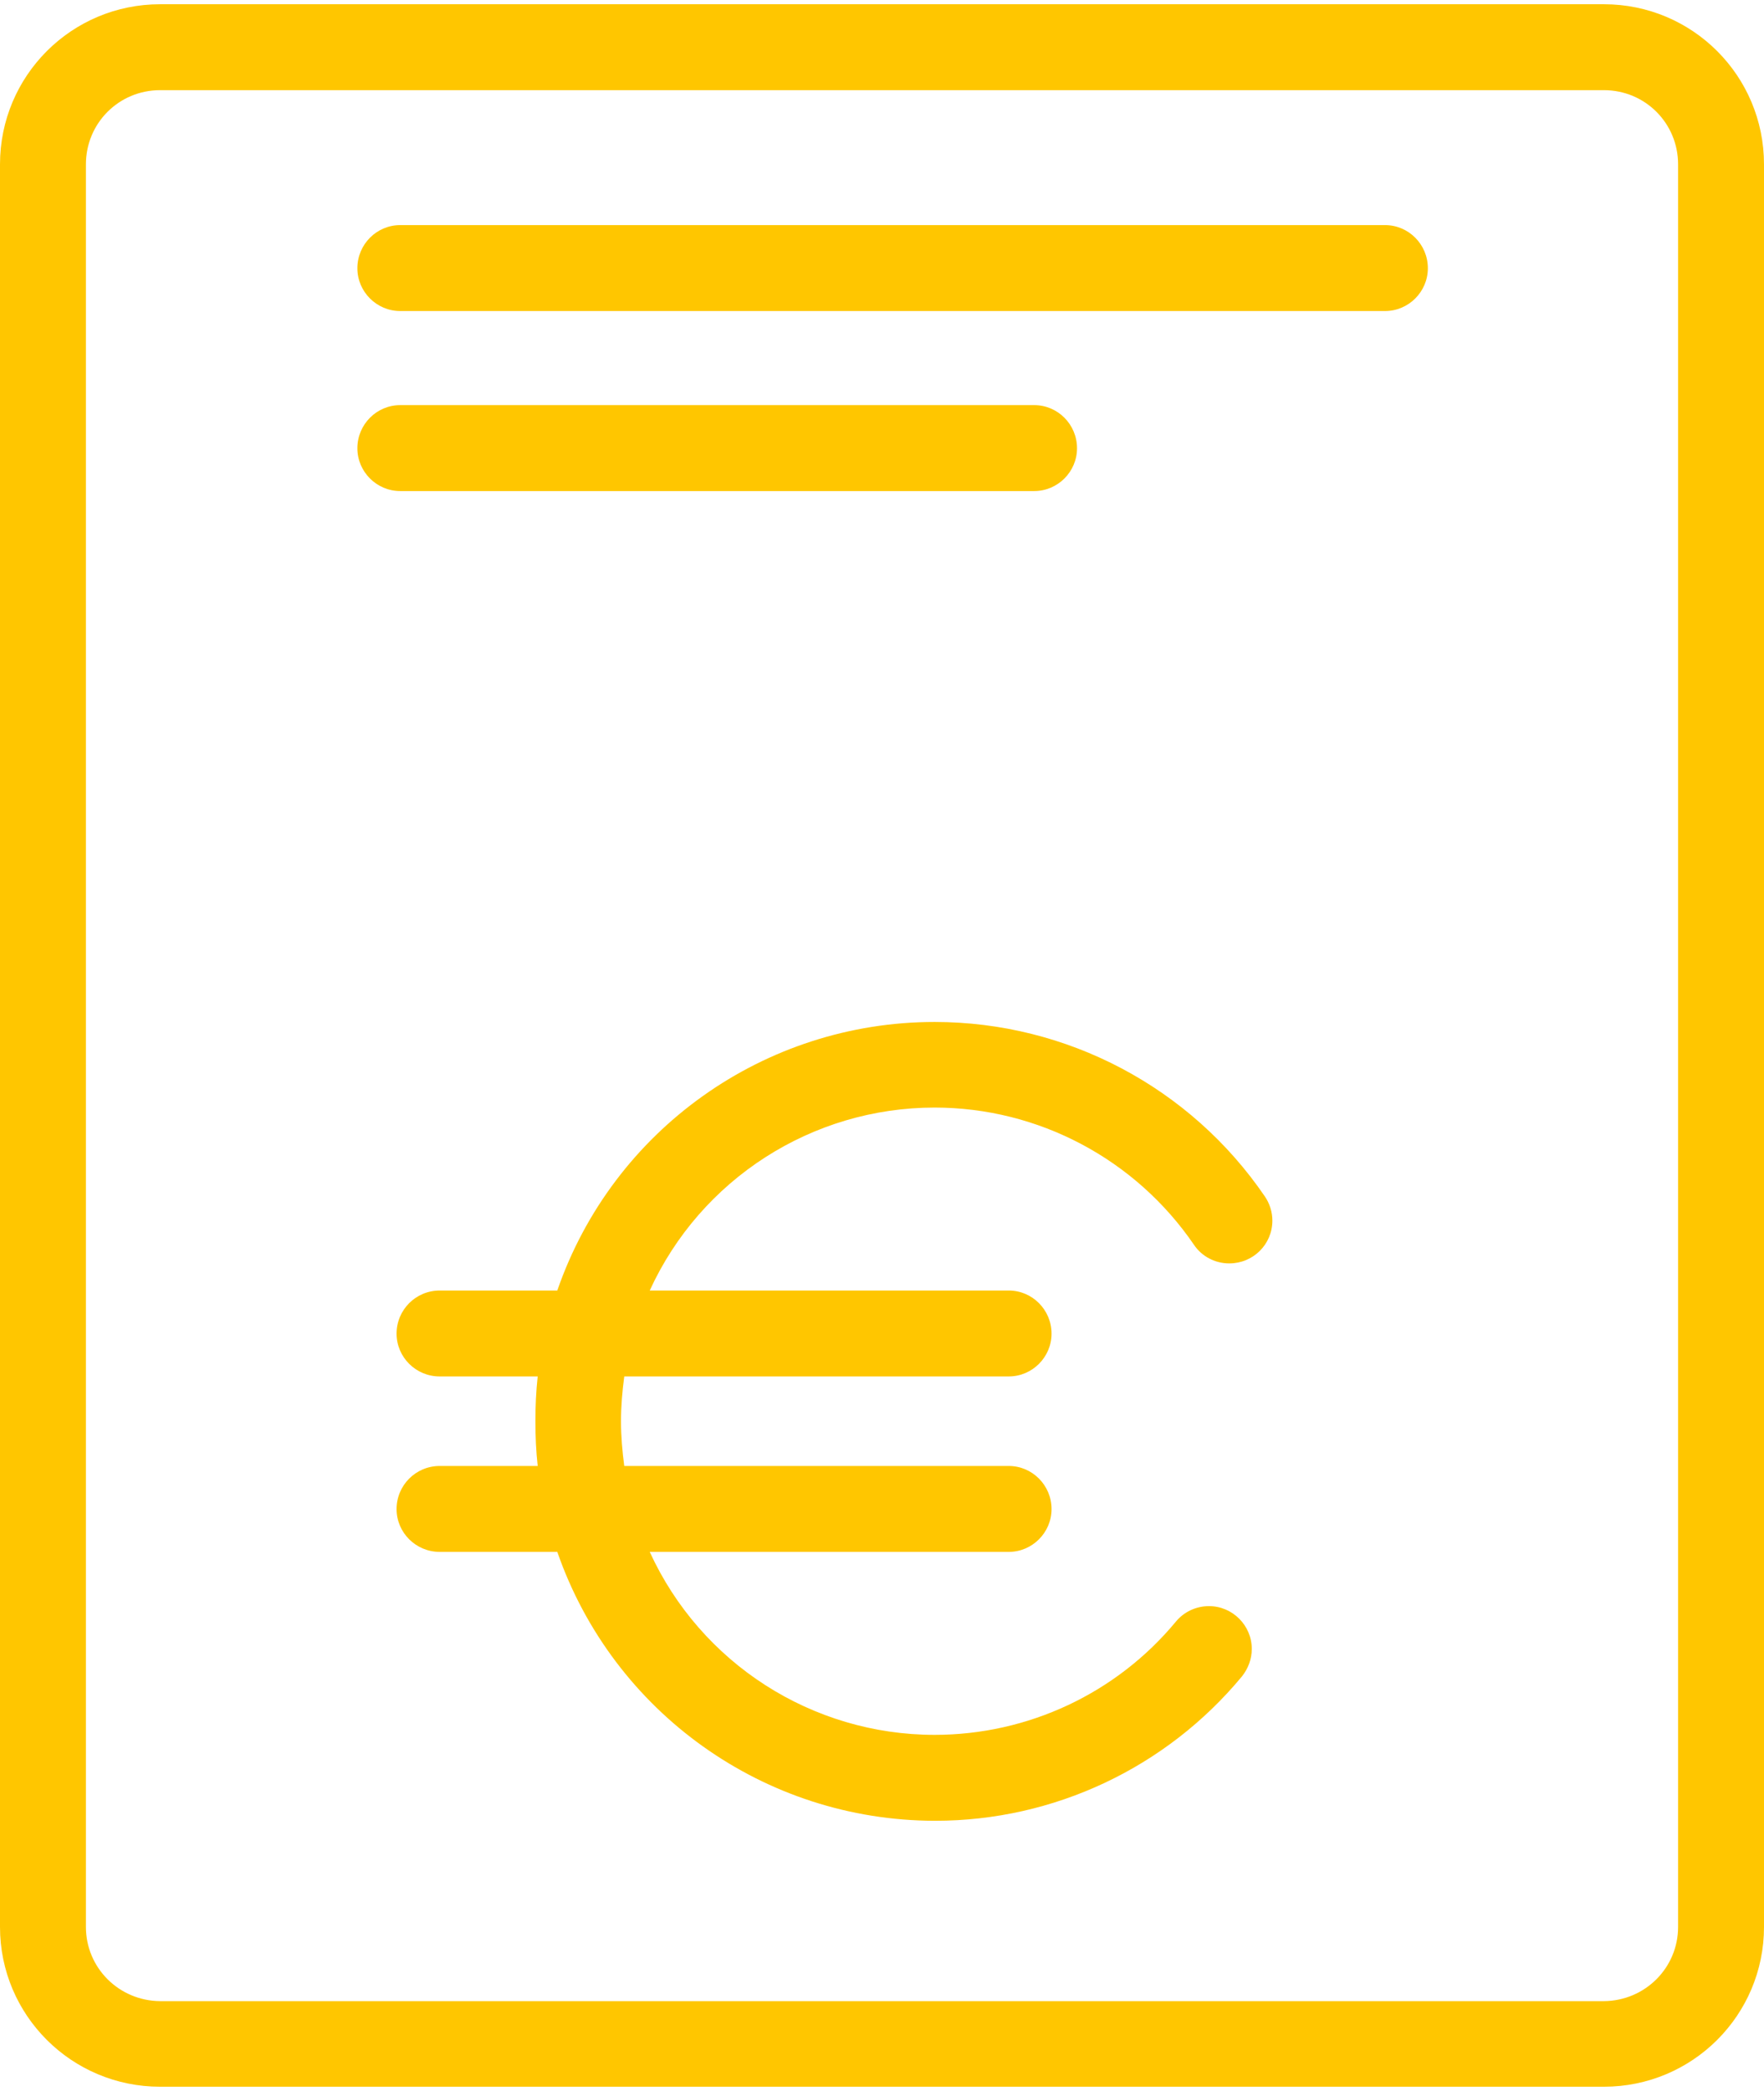 <?xml version="1.0" encoding="UTF-8"?>
<!DOCTYPE svg PUBLIC "-//W3C//DTD SVG 1.0//EN" "http://www.w3.org/TR/2001/REC-SVG-20010904/DTD/svg10.dtd">
<!-- Creator: CorelDRAW 2021 (64-Bit) -->
<svg xmlns="http://www.w3.org/2000/svg" xml:space="preserve" width="54px" height="64px" version="1.0" shape-rendering="geometricPrecision" text-rendering="geometricPrecision" image-rendering="optimizeQuality" fill-rule="evenodd" clip-rule="evenodd"
viewBox="0 0 54 63.74"
 xmlns:xlink="http://www.w3.org/1999/xlink"
 xmlns:xodm="http://www.corel.com/coreldraw/odm/2003">
 <g id="Ebene_x0020_1">
  <path fill="#FFC600" fill-rule="nonzero" d="M49.1 63.74l-44.2 0c-2.71,0 -4.9,-2.19 -4.9,-4.89l0 -53.95c0,-2.71 2.19,-4.9 4.9,-4.9l44.2 0c2.71,0 4.9,2.19 4.9,4.9l0 53.95c0,2.7 -2.19,4.89 -4.9,4.89l0 0zm-44.2 -61.11c-1.26,0 -2.27,1.01 -2.27,2.27l0 53.95c0,1.25 1.01,2.26 2.27,2.27l44.2 0c1.26,-0.01 2.27,-1.02 2.27,-2.27l0 -53.95c0,-1.26 -1.01,-2.27 -2.27,-2.27l-44.2 0zm23.71 52.97c-5.21,-0.01 -9.84,-3.31 -11.55,-8.23l-3.6 0c-0.73,0 -1.32,-0.59 -1.32,-1.31 0,-0.73 0.59,-1.32 1.32,-1.32l3 0c-0.05,-0.45 -0.07,-0.91 -0.07,-1.37 0,-0.46 0.02,-0.91 0.07,-1.37l-3 0c-0.73,0 -1.32,-0.59 -1.32,-1.31 0,-0.73 0.59,-1.32 1.32,-1.32l3.6 0c1.7,-4.92 6.34,-8.22 11.55,-8.22 4.05,0 7.83,2 10.11,5.34 0.15,0.22 0.23,0.48 0.23,0.74 0,0.73 -0.59,1.31 -1.32,1.31 -0.43,0 -0.84,-0.21 -1.08,-0.57 -1.79,-2.62 -4.76,-4.2 -7.94,-4.2 -3.75,0 -7.16,2.19 -8.72,5.6l10.99 0c0.72,0 1.31,0.59 1.31,1.32 0,0.72 -0.59,1.31 -1.31,1.31l-11.77 0c-0.06,0.45 -0.1,0.91 -0.1,1.37 0,0.46 0.04,0.92 0.1,1.37l11.77 0c0.72,0 1.31,0.59 1.31,1.32 0,0.72 -0.59,1.31 -1.31,1.31l-10.99 0c1.56,3.41 4.97,5.6 8.72,5.6 2.86,0 5.57,-1.27 7.39,-3.47 0.25,-0.3 0.62,-0.47 1.01,-0.47 0.72,0 1.31,0.59 1.31,1.31 0,0.31 -0.11,0.6 -0.3,0.84 -2.32,2.8 -5.76,4.42 -9.39,4.42 -0.01,0 -0.01,0 -0.02,0l0 0zm12.45 -40.7l-28.81 0c-0.72,0 -1.31,-0.59 -1.31,-1.31 0,-0.73 0.59,-1.32 1.31,-1.32l19.41 0c0.72,0 1.31,0.59 1.31,1.32 0,0.72 -0.59,1.31 -1.31,1.31l9.4 0zm1.34 -5.51l-30.15 0c-0.72,0 -1.31,-0.59 -1.31,-1.31 0,-0.73 0.59,-1.32 1.31,-1.32l30.15 0c0.72,0 1.31,0.59 1.31,1.32 0,0.72 -0.59,1.31 -1.31,1.31z"/>
 </g>
</svg>
